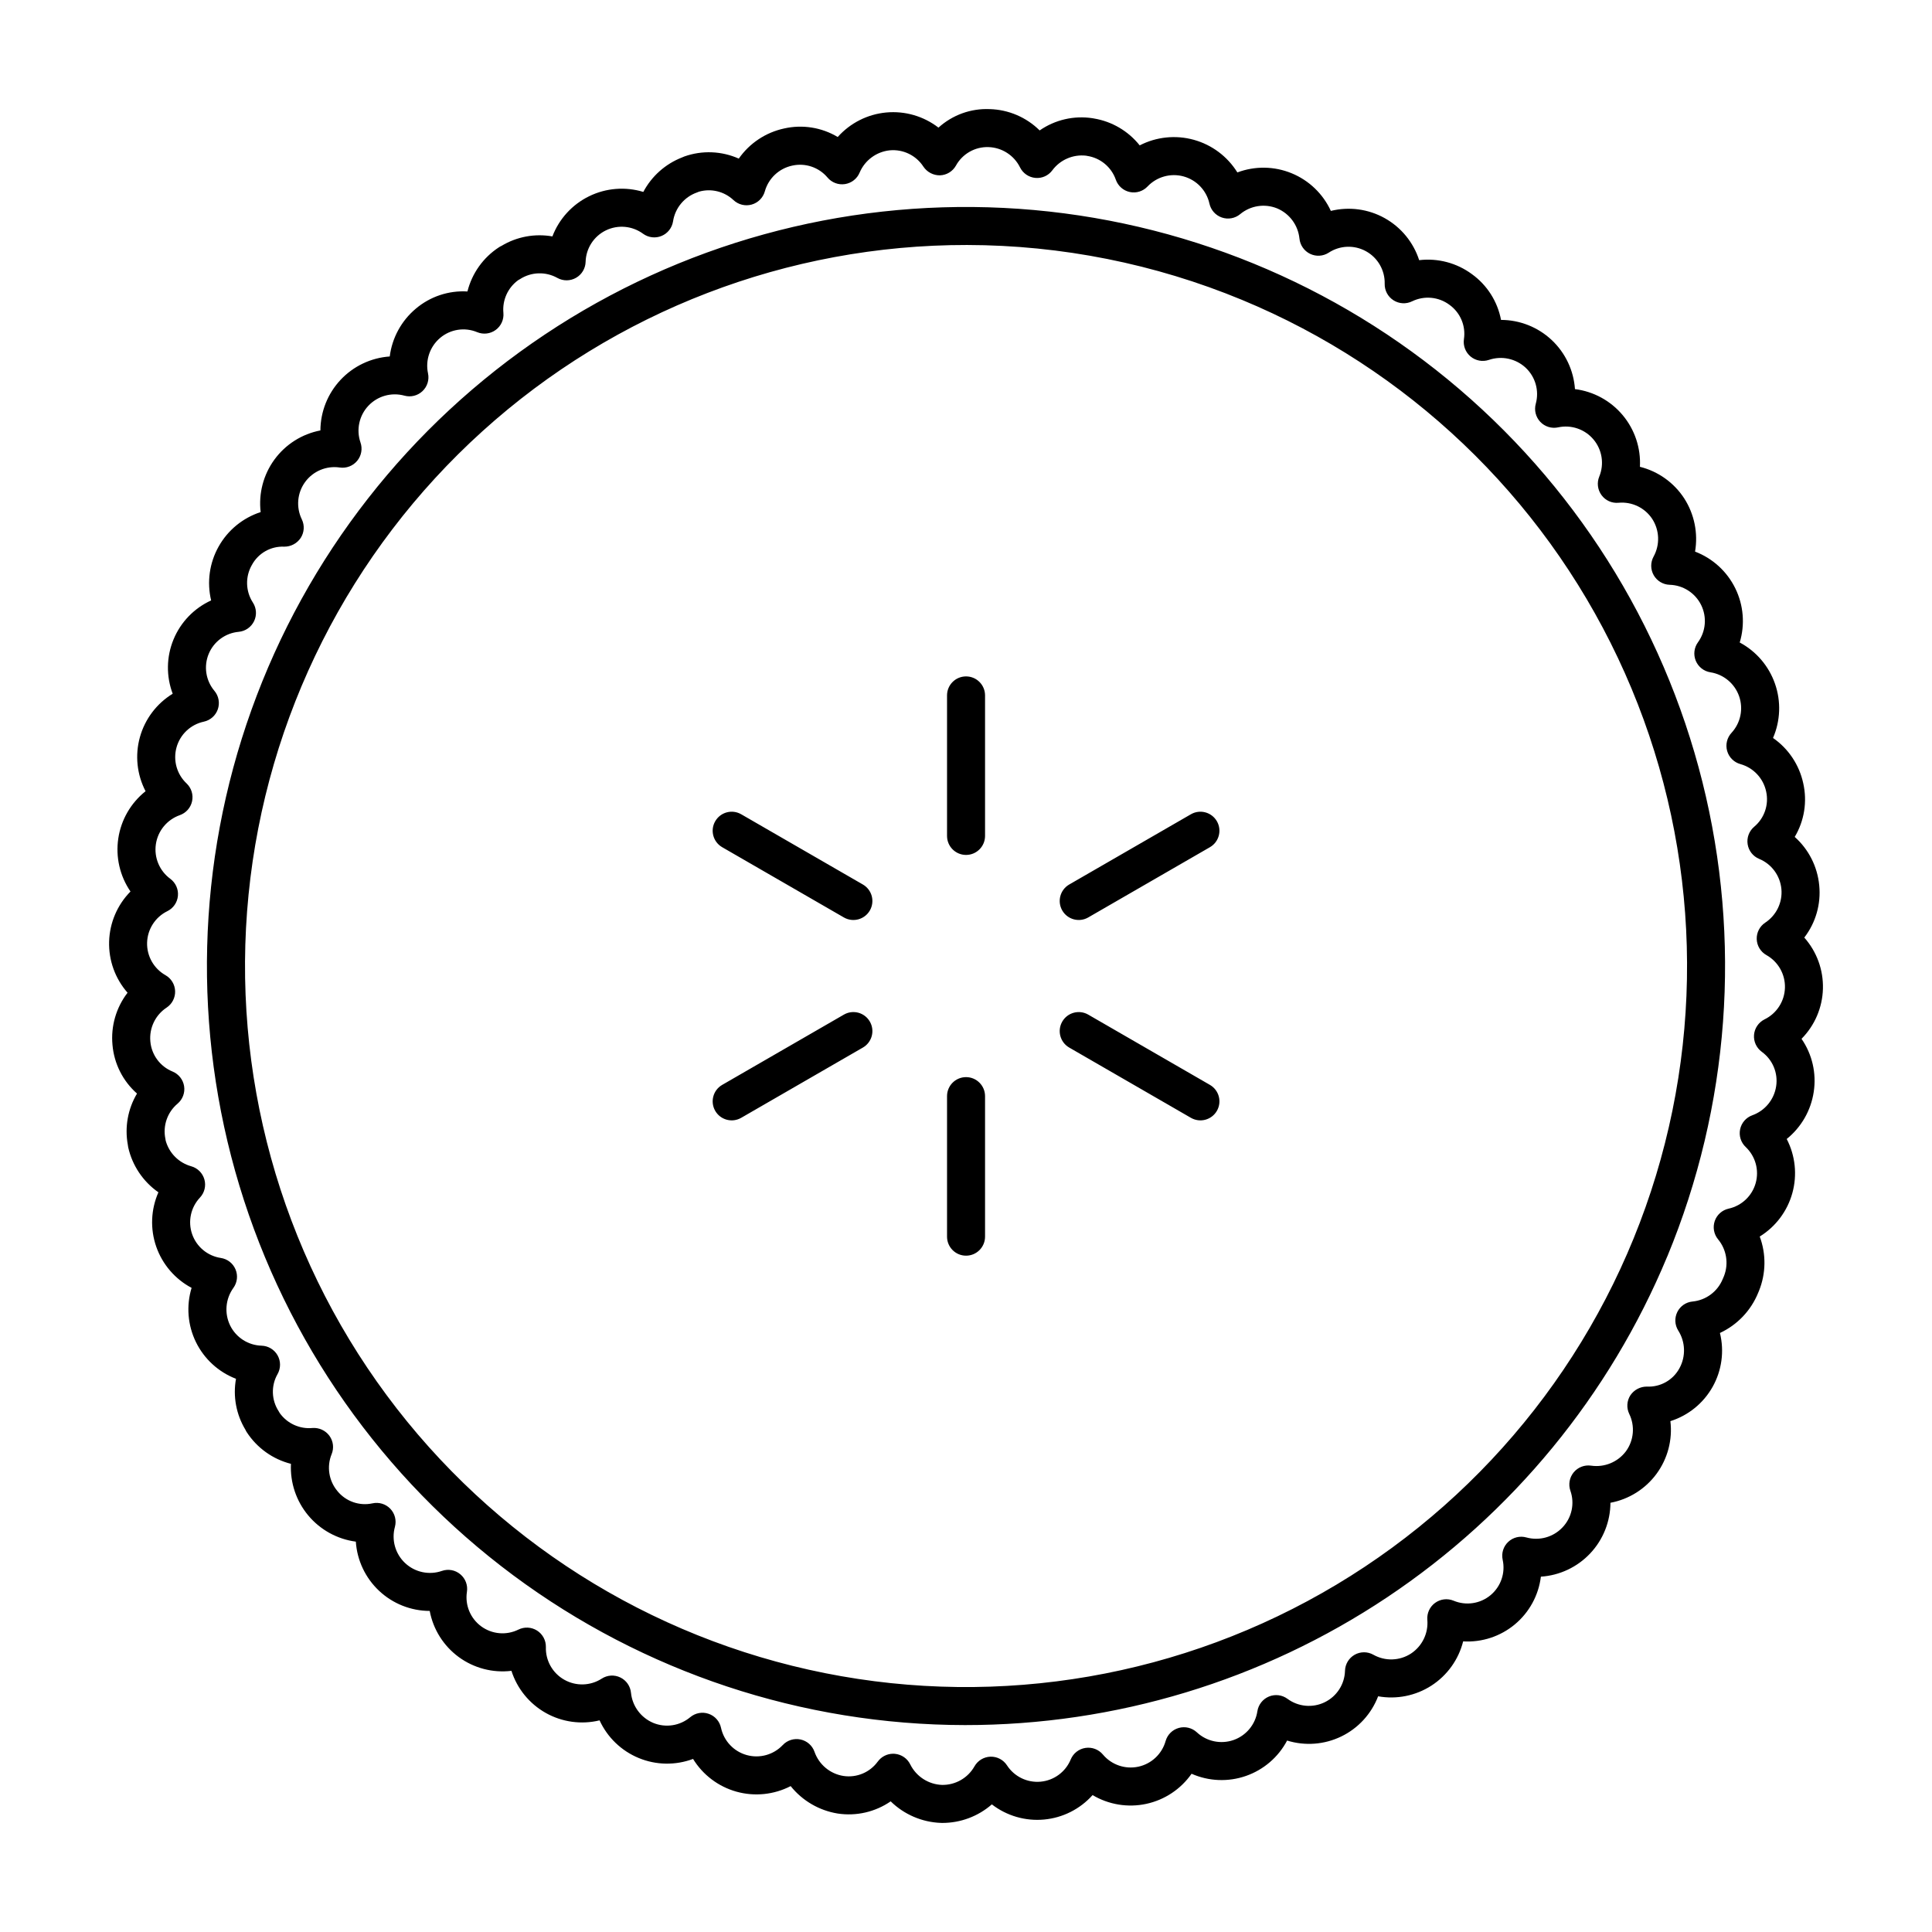 <?xml version="1.0" encoding="UTF-8"?>
<!-- The Best Svg Icon site in the world: iconSvg.co, Visit us! https://iconsvg.co -->
<svg fill="#000000" width="800px" height="800px" version="1.1" viewBox="144 144 512 512" xmlns="http://www.w3.org/2000/svg">
 <path d="m340.49 613.95h0.004l0.055 0.023zm66.359 8.227c3.938 3.039 8.879 4.477 13.832 4.019 4.953-0.453 9.551-2.769 12.863-6.481 4.277 2.543 9.363 3.375 14.227 2.328 4.867-1.051 9.156-3.902 12.008-7.981 4.551 2.008 9.691 2.219 14.391 0.586 4.699-1.633 8.605-4.984 10.926-9.383 4.758 1.473 9.898 1.082 14.379-1.098 4.481-2.176 7.961-5.981 9.742-10.633 4.898 0.879 9.949-0.137 14.133-2.836 4.18-2.703 7.184-6.891 8.398-11.715 4.973 0.293 9.867-1.312 13.695-4.5s6.297-7.711 6.906-12.652c4.981-0.328 9.648-2.531 13.07-6.164 3.422-3.633 5.34-8.426 5.363-13.418 4.898-0.918 9.266-3.66 12.219-7.68 2.949-4.016 4.262-9.004 3.668-13.953 4.75-1.5 8.746-4.746 11.188-9.086 2.438-4.34 3.133-9.445 1.941-14.281 4.609-2.141 8.234-5.953 10.141-10.664 0.02-0.043 0.195-0.473 0.215-0.516 1.852-4.602 1.922-9.727 0.191-14.375 4.234-2.613 7.32-6.731 8.645-11.523 1.328-4.793 0.793-9.914-1.496-14.328 3.867-3.113 6.422-7.566 7.16-12.473 0.758-4.934-0.398-9.965-3.234-14.074 3.512-3.543 5.539-8.289 5.672-13.273 0.137-4.984-1.633-9.836-4.941-13.562 3.035-3.934 4.453-8.883 3.961-13.824-0.465-4.949-2.785-9.543-6.496-12.848 2.547-4.269 3.356-9.355 2.262-14.203-1.051-4.879-3.914-9.176-8.012-12.02 1.973-4.555 2.16-9.688 0.523-14.371-1.633-4.688-4.969-8.59-9.348-10.93 1.438-4.766 1.016-9.902-1.18-14.371s-6.004-7.941-10.656-9.715c0.836-4.902-0.191-9.941-2.883-14.121-2.715-4.168-6.906-7.152-11.73-8.352 0.266-4.973-1.363-9.859-4.559-13.68-3.191-3.82-7.715-6.289-12.656-6.91-0.34-4.969-2.551-9.621-6.184-13.027-3.637-3.402-8.426-5.301-13.406-5.312-0.926-4.883-3.684-9.223-7.715-12.129-4.019-2.969-9.02-4.293-13.98-3.703-1.527-4.734-4.789-8.711-9.133-11.137-4.344-2.422-9.445-3.106-14.273-1.918-2.074-4.516-5.785-8.082-10.383-9.973-4.594-1.891-9.738-1.969-14.391-0.223-2.625-4.231-6.742-7.316-11.539-8.645s-9.922-0.801-14.344 1.477c-3.019-3.793-7.34-6.336-12.125-7.129-0.117-0.031-0.238-0.055-0.359-0.066-4.918-0.762-9.938 0.398-14.027 3.231-3.535-3.496-8.27-5.516-13.242-5.648-4.996-0.215-9.871 1.551-13.574 4.906-3.941-3.039-8.887-4.473-13.84-4.012-4.953 0.461-9.547 2.781-12.859 6.496-4.269-2.551-9.359-3.359-14.211-2.258-4.867 1.051-9.156 3.902-12.008 7.984-4.551-2.023-9.703-2.231-14.402-0.574-0.223 0.078-0.441 0.168-0.652 0.273-4.398 1.715-8.035 4.957-10.246 9.129-4.766-1.449-9.898-1.039-14.371 1.152-4.469 2.188-7.945 5.988-9.723 10.641-4.648-0.82-9.438 0.066-13.48 2.504-0.238 0.105-0.469 0.23-0.684 0.375-4.164 2.711-7.144 6.894-8.352 11.711-4.984-0.297-9.895 1.344-13.703 4.578-3.805 3.199-6.266 7.715-6.887 12.648-4.969 0.348-9.625 2.562-13.031 6.195-3.41 3.637-5.316 8.426-5.344 13.406-4.887 0.938-9.234 3.691-12.172 7.707s-4.246 8.992-3.66 13.93c-4.731 1.539-8.711 4.801-11.141 9.141-2.434 4.336-3.141 9.434-1.984 14.27-4.516 2.062-8.082 5.762-9.973 10.355-1.891 4.59-1.969 9.727-0.215 14.371-4.246 2.598-7.352 6.707-8.688 11.504-1.332 4.793-0.797 9.918 1.5 14.332-3.906 3.106-6.488 7.57-7.227 12.504-0.742 4.93 0.41 9.961 3.231 14.074-3.496 3.547-5.519 8.285-5.664 13.262-0.145 4.977 1.602 9.82 4.887 13.562-3.031 3.938-4.461 8.875-3.996 13.82 0.426 4.977 2.754 9.598 6.5 12.902-2.422 4.066-3.289 8.879-2.441 13.539 0.02 0.238 0.055 0.477 0.109 0.711 1.086 4.836 3.941 9.086 8.004 11.918-2.004 4.551-2.211 9.691-0.582 14.391 1.633 4.695 4.981 8.602 9.375 10.934-1.445 4.758-1.035 9.891 1.148 14.363 2.184 4.469 5.977 7.949 10.621 9.734-0.84 4.648 0.047 9.441 2.488 13.484 0.105 0.238 0.23 0.469 0.375 0.684 2.711 4.16 6.887 7.148 11.699 8.371-0.242 4.965 1.391 9.844 4.574 13.664 3.188 3.82 7.691 6.301 12.621 6.953 0.332 4.973 2.539 9.633 6.172 13.039 3.633 3.41 8.426 5.312 13.406 5.324 0.922 4.902 3.672 9.27 7.695 12.219 4.023 2.945 9.016 4.254 13.965 3.656 1.516 4.738 4.766 8.723 9.098 11.16 4.332 2.434 9.43 3.137 14.258 1.965 2.074 4.519 5.781 8.086 10.379 9.98 4.594 1.898 9.738 1.984 14.395 0.242 2.606 4.242 6.723 7.344 11.52 8.68 4.797 1.332 9.922 0.805 14.344-1.48 3.113 3.883 7.555 6.473 12.465 7.269 4.922 0.75 9.941-0.406 14.043-3.227 3.57 3.492 8.316 5.531 13.309 5.711 0.133 0 0.262 0.004 0.391 0.004l-0.004 0.004c4.824 0 9.484-1.746 13.117-4.922zm-30.23-11.348c-2.07 2.863-5.559 4.336-9.055 3.824-3.559-0.543-6.527-3.012-7.711-6.41-0.582-1.66-1.988-2.898-3.707-3.262s-3.508 0.195-4.711 1.477c-2.445 2.586-6.125 3.606-9.555 2.648-3.43-0.957-6.047-3.734-6.801-7.215-0.367-1.727-1.609-3.137-3.277-3.715s-3.519-0.238-4.875 0.891c-2.734 2.297-6.516 2.879-9.816 1.516-3.273-1.383-5.535-4.441-5.891-7.977-0.168-1.75-1.234-3.289-2.82-4.059-1.582-0.766-3.453-0.652-4.93 0.305-3 1.941-6.832 2.051-9.941 0.289-3.109-1.758-4.984-5.102-4.863-8.672 0.031-1.762-0.859-3.414-2.348-4.356-1.492-0.941-3.367-1.035-4.945-0.246-3.191 1.57-6.988 1.234-9.855-0.871-2.863-2.106-4.32-5.629-3.777-9.145 0.273-1.746-0.387-3.508-1.742-4.644-1.352-1.141-3.203-1.484-4.875-0.902-3.391 1.18-7.152 0.379-9.77-2.078-2.617-2.457-3.652-6.164-2.688-9.621 0.449-1.695-0.02-3.504-1.234-4.773-1.215-1.266-3.004-1.809-4.719-1.43-3.473 0.754-7.078-0.512-9.312-3.277-2.266-2.719-2.852-6.461-1.52-9.742 0.672-1.617 0.449-3.473-0.586-4.891-1.043-1.406-2.731-2.184-4.481-2.055-3.387 0.32-6.688-1.184-8.672-3.945-0.086-0.172-0.18-0.336-0.285-0.492-1.941-2.969-2.059-6.773-0.301-9.852 0.871-1.535 0.875-3.418 0.012-4.957-0.867-1.543-2.477-2.516-4.242-2.57-3.551-0.102-6.758-2.156-8.332-5.344-1.574-3.227-1.246-7.059 0.859-9.973 1.031-1.426 1.246-3.289 0.559-4.91-0.684-1.625-2.168-2.769-3.91-3.023-3.508-0.535-6.43-2.969-7.59-6.32-1.16-3.356-0.363-7.074 2.062-9.66 1.215-1.285 1.672-3.113 1.195-4.812-0.473-1.703-1.805-3.035-3.508-3.508-3.285-0.918-5.848-3.492-6.75-6.785-0.016-0.152-0.043-0.305-0.074-0.457-0.734-3.477 0.508-7.078 3.234-9.359 1.34-1.137 1.988-2.887 1.719-4.621-0.273-1.734-1.43-3.203-3.051-3.875-3.309-1.34-5.586-4.422-5.894-7.977-0.332-3.555 1.324-7.008 4.309-8.973 1.461-0.969 2.312-2.625 2.254-4.375s-1.023-3.344-2.547-4.211c-3.102-1.75-4.981-5.074-4.879-8.633 0.105-3.559 2.172-6.769 5.367-8.336 1.578-0.773 2.641-2.309 2.801-4.059 0.164-1.746-0.594-3.453-2-4.504-2.887-2.113-4.363-5.652-3.84-9.191 0.523-3.539 2.965-6.496 6.336-7.688 1.656-0.578 2.891-1.98 3.258-3.691 0.371-1.715-0.18-3.5-1.449-4.707-2.602-2.445-3.629-6.129-2.672-9.566 0.953-3.438 3.738-6.062 7.227-6.812 1.73-0.367 3.144-1.617 3.719-3.293 0.574-1.676 0.227-3.531-0.914-4.883-2.285-2.723-2.867-6.492-1.512-9.777 1.359-3.285 4.43-5.543 7.973-5.859 1.75-0.168 3.285-1.238 4.055-2.82 0.766-1.582 0.648-3.453-0.309-4.93-1.953-3.004-2.059-6.852-0.273-9.961 1.688-3.129 5.012-5.016 8.559-4.856 1.754 0.02 3.394-0.844 4.371-2.301 0.957-1.473 1.078-3.34 0.312-4.922-1.57-3.211-1.238-7.027 0.871-9.914 2.109-2.883 5.641-4.363 9.176-3.84 1.746 0.258 3.5-0.414 4.621-1.777 1.125-1.359 1.453-3.211 0.867-4.875-1.156-3.367-0.352-7.102 2.086-9.699 2.438-2.598 6.113-3.633 9.551-2.695 1.695 0.473 3.516 0.02 4.797-1.191 1.281-1.207 1.836-3 1.465-4.719-0.746-3.496 0.504-7.117 3.242-9.414 2.727-2.289 6.504-2.867 9.789-1.496 1.629 0.676 3.496 0.453 4.914-0.594 1.422-1.043 2.195-2.754 2.035-4.512-0.312-3.367 1.164-6.652 3.891-8.656 0.172-0.086 0.336-0.18 0.492-0.285 2.992-1.941 6.812-2.066 9.926-0.324 1.535 0.852 3.406 0.84 4.934-0.031 1.527-0.867 2.492-2.473 2.543-4.231 0.098-3.559 2.16-6.769 5.359-8.336 3.199-1.562 7.004-1.223 9.875 0.891 1.418 1.031 3.269 1.25 4.891 0.578s2.777-2.137 3.047-3.871c0.543-3.539 2.996-6.488 6.379-7.664 0.148-0.051 0.293-0.109 0.438-0.18 3.238-0.949 6.738-0.105 9.195 2.211 1.285 1.211 3.109 1.664 4.812 1.191 1.703-0.477 3.031-1.809 3.5-3.512 0.969-3.453 3.777-6.082 7.289-6.82 3.453-0.762 7.047 0.457 9.324 3.168 1.133 1.348 2.887 2.004 4.625 1.734 1.742-0.27 3.215-1.426 3.887-3.055 1.391-3.266 4.445-5.519 7.973-5.891 3.547-0.332 6.984 1.332 8.922 4.32 0.977 1.457 2.621 2.324 4.375 2.305 1.758-0.051 3.363-1.02 4.234-2.551 1.727-3.148 5.078-5.055 8.664-4.93 3.551 0.121 6.75 2.18 8.328 5.363 0.777 1.578 2.316 2.637 4.066 2.801 1.75 0.168 3.457-0.598 4.5-2.012 2.07-2.789 5.469-4.266 8.922-3.879 0.098 0.02 0.195 0.039 0.297 0.055h-0.004c3.516 0.527 6.445 2.957 7.613 6.312 0.578 1.66 1.984 2.894 3.703 3.262 1.719 0.367 3.504-0.191 4.711-1.473 2.449-2.578 6.121-3.602 9.551-2.656 3.43 0.949 6.062 3.707 6.84 7.18 0.371 1.719 1.609 3.121 3.273 3.699 1.66 0.578 3.504 0.25 4.859-0.871 2.742-2.293 6.523-2.879 9.832-1.531 3.273 1.387 5.531 4.445 5.894 7.981 0.168 1.754 1.238 3.289 2.824 4.055 1.582 0.766 3.453 0.648 4.93-0.309 2.981-1.953 6.797-2.094 9.914-0.359 3.113 1.73 5.012 5.047 4.922 8.609-0.039 1.762 0.84 3.414 2.324 4.363s3.352 1.059 4.934 0.281c3.227-1.57 7.059-1.207 9.93 0.941 2.871 2.074 4.344 5.578 3.812 9.082-0.254 1.738 0.414 3.481 1.766 4.606 1.352 1.121 3.191 1.457 4.852 0.891 3.375-1.148 7.106-0.355 9.723 2.059 2.609 2.438 3.648 6.121 2.699 9.562-0.469 1.695-0.016 3.516 1.191 4.797 1.207 1.277 3 1.836 4.719 1.465 3.488-0.758 7.106 0.484 9.395 3.219 2.293 2.734 2.875 6.516 1.52 9.816-0.676 1.629-0.449 3.492 0.594 4.914 1.039 1.43 2.754 2.203 4.512 2.031 3.543-0.332 6.981 1.32 8.934 4.289 1.941 3.008 2.078 6.836 0.355 9.973-0.848 1.539-0.836 3.41 0.035 4.938 0.871 1.523 2.473 2.488 4.231 2.539 3.559 0.105 6.766 2.168 8.34 5.363 1.57 3.195 1.242 6.996-0.848 9.879-1.031 1.418-1.25 3.273-0.578 4.894 0.672 1.621 2.137 2.777 3.871 3.051 3.516 0.547 6.441 2.988 7.613 6.344 1.172 3.359 0.395 7.09-2.016 9.703-1.195 1.289-1.633 3.113-1.152 4.805 0.484 1.691 1.812 3.012 3.512 3.477 3.453 0.965 6.082 3.769 6.824 7.277 0.766 3.465-0.465 7.07-3.191 9.344-1.336 1.137-1.988 2.887-1.715 4.621 0.27 1.734 1.426 3.203 3.051 3.875 3.285 1.359 5.551 4.426 5.891 7.965 0.336 3.543-1.312 6.981-4.281 8.934-1.461 0.969-2.316 2.625-2.254 4.375 0.059 1.754 1.023 3.348 2.547 4.211 3.133 1.75 5.035 5.094 4.93 8.68-0.105 3.586-2.195 6.816-5.426 8.379-1.57 0.789-2.621 2.34-2.766 4.09-0.145 1.754 0.633 3.453 2.051 4.492 2.879 2.09 4.352 5.609 3.812 9.125-0.531 3.535-2.957 6.492-6.32 7.699-1.656 0.594-2.879 2.008-3.234 3.731-0.352 1.723 0.219 3.508 1.508 4.703 2.566 2.445 3.578 6.106 2.625 9.52-0.949 3.418-3.711 6.027-7.172 6.789-1.711 0.379-3.106 1.617-3.68 3.277-0.57 1.656-0.242 3.492 0.875 4.848 2.238 2.699 2.852 6.398 1.602 9.676l-0.188 0.449c-0.016 0.031-0.184 0.434-0.195 0.461h-0.004c-1.363 3.293-4.434 5.562-7.981 5.902-1.734 0.164-3.262 1.219-4.031 2.781-0.773 1.566-0.684 3.418 0.238 4.898 1.918 3.016 2.051 6.836 0.344 9.98-1.695 3.16-5.055 5.062-8.637 4.887-1.75-0.012-3.391 0.848-4.375 2.293-0.957 1.477-1.074 3.344-0.316 4.93 1.57 3.211 1.238 7.027-0.867 9.918-2.148 2.867-5.691 4.328-9.238 3.812-1.742-0.254-3.496 0.422-4.617 1.785-1.117 1.359-1.445 3.207-0.863 4.871 1.18 3.363 0.379 7.102-2.074 9.684-2.453 2.613-6.152 3.644-9.602 2.684-1.695-0.477-3.519-0.031-4.805 1.18-1.285 1.207-1.844 3-1.473 4.723 0.773 3.481-0.465 7.102-3.199 9.387-2.738 2.285-6.519 2.852-9.809 1.473-1.621-0.672-3.477-0.453-4.894 0.578-1.422 1.035-2.199 2.734-2.059 4.484 0.305 3.559-1.367 6.996-4.348 8.957-3.004 1.945-6.84 2.062-9.957 0.301-1.539-0.863-3.418-0.863-4.953 0.004-1.539 0.871-2.508 2.481-2.562 4.242-0.094 3.57-2.172 6.789-5.383 8.348-3.211 1.559-7.023 1.203-9.887-0.926-1.418-1.035-3.273-1.258-4.894-0.586-1.621 0.672-2.777 2.137-3.051 3.871-0.527 3.531-2.965 6.481-6.336 7.656-3.371 1.172-7.117 0.383-9.723-2.059-1.285-1.184-3.094-1.621-4.777-1.148-1.68 0.469-3 1.777-3.484 3.457-0.961 3.438-3.742 6.059-7.231 6.812-3.484 0.75-7.102-0.488-9.395-3.223-1.129-1.352-2.887-2.016-4.629-1.75s-3.219 1.426-3.894 3.055c-1.355 3.293-4.426 5.562-7.969 5.891-3.547 0.328-6.981-1.336-8.918-4.32-0.957-1.48-2.617-2.356-4.379-2.305-1.762 0.055-3.371 1.023-4.238 2.555-1.746 3.094-5.047 4.984-8.602 4.926-3.594-0.129-6.828-2.219-8.426-5.441-0.777-1.586-2.328-2.644-4.086-2.801-0.148-0.016-0.297-0.02-0.438-0.02-1.609 0-3.125 0.77-4.074 2.074zm209.23-133.85c16.508-39.859 19.77-83.973 9.293-125.82-10.477-41.855-34.133-79.23-67.473-106.61-33.344-27.379-74.605-43.316-117.7-45.453-43.09-2.141-85.73 9.633-121.62 33.578-35.891 23.945-63.129 58.797-77.695 99.406-14.57 40.609-15.695 84.828-3.211 126.13 12.48 41.297 37.914 77.488 72.535 103.23 34.625 25.738 76.609 39.668 119.75 39.723 39.82 0.023 78.758-11.762 111.88-33.867 33.129-22.102 58.957-53.527 74.227-90.309zm-112.72-253.51v-0.004c43.836 18.156 79.348 51.973 99.625 94.867 20.281 42.895 23.879 91.797 10.09 137.2-13.785 45.398-43.969 84.043-84.68 108.42-40.707 24.371-89.027 32.727-135.55 23.441-46.527-9.285-87.938-35.551-116.17-73.684-28.234-38.133-41.27-85.402-36.574-132.62 4.699-47.215 26.793-90.992 61.984-122.81 35.191-31.824 80.965-49.418 128.41-49.355 25.008 0.039 49.766 4.981 72.871 14.543zm108.07 251.59m-176.15-109.53v-37.242c0-2.781-2.254-5.035-5.035-5.035-2.785 0-5.039 2.254-5.039 5.035v37.242c0 2.781 2.254 5.035 5.039 5.035 2.781 0 5.035-2.254 5.035-5.035zm0 106.2v-37.242c0-2.781-2.254-5.039-5.035-5.039-2.785 0-5.039 2.258-5.039 5.039v37.238c0 2.785 2.254 5.039 5.039 5.039 2.781 0 5.035-2.254 5.035-5.039zm61.438-33.34c0.668-1.156 0.852-2.531 0.504-3.824-0.348-1.289-1.191-2.391-2.348-3.059l-32.25-18.621c-2.41-1.391-5.492-0.566-6.883 1.844s-0.566 5.492 1.844 6.883l32.25 18.621c2.41 1.391 5.492 0.566 6.883-1.844zm-91.969-53.102c0.668-1.156 0.848-2.531 0.504-3.824-0.348-1.289-1.191-2.391-2.348-3.059l-32.25-18.617h-0.004c-2.41-1.391-5.488-0.562-6.879 1.848-1.391 2.406-0.566 5.488 1.844 6.879l32.25 18.617c2.41 1.391 5.488 0.566 6.883-1.844zm57.875 1.844 32.25-18.617c2.406-1.391 3.234-4.473 1.844-6.879-1.391-2.41-4.473-3.238-6.883-1.848l-32.25 18.617c-2.41 1.391-3.234 4.473-1.844 6.883 1.391 2.406 4.473 3.234 6.883 1.844zm-91.969 53.102 32.25-18.621c1.156-0.668 2-1.77 2.348-3.059 0.348-1.293 0.164-2.668-0.504-3.824-0.668-1.16-1.77-2.004-3.059-2.352-1.293-0.344-2.668-0.164-3.824 0.508l-32.25 18.621c-2.41 1.391-3.234 4.473-1.844 6.883 1.391 2.406 4.469 3.234 6.879 1.844z"/>
</svg>